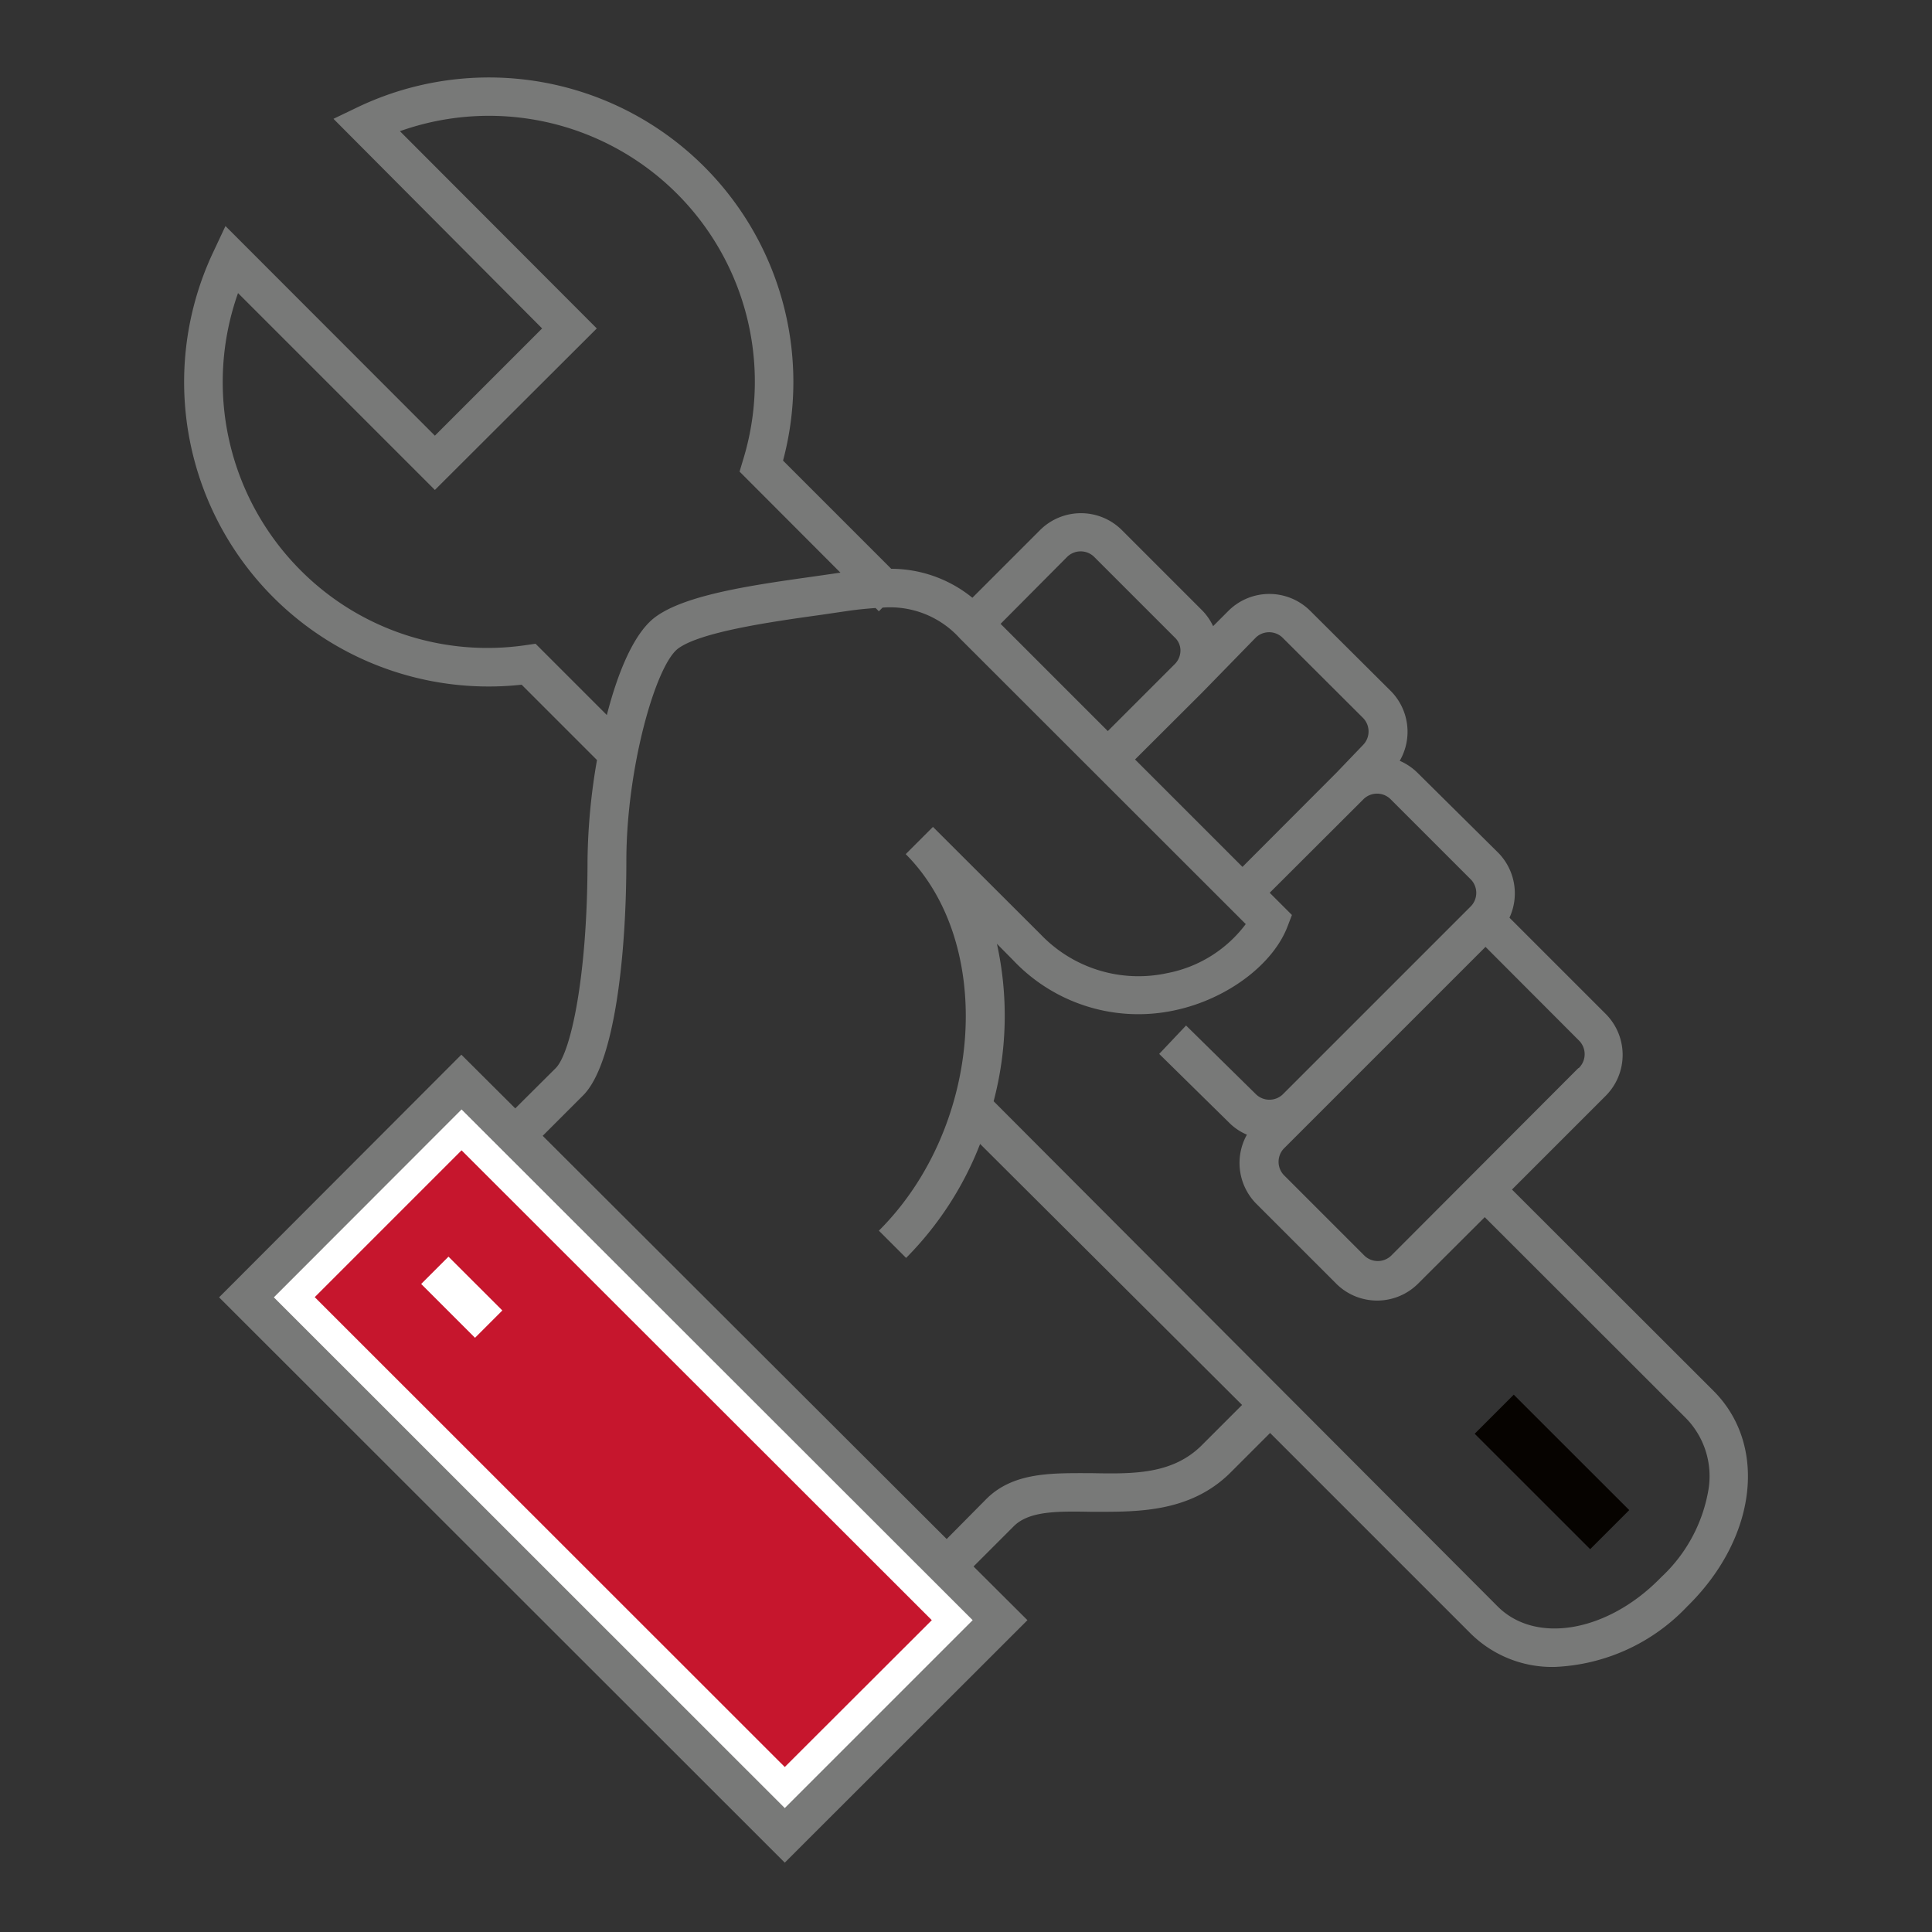 <svg id="Layer_1" data-name="Layer 1" xmlns="http://www.w3.org/2000/svg" viewBox="0 0 100 100"><rect x="0" y="0" width="100" height="100" fill="#333333" stroke="none"/><defs><style>.cls-1{fill:#787978;}.cls-2{fill:#060300;}.cls-3{fill:#c6162d;}.cls-4{fill:#fff;}</style></defs><title>ico-services_rgb</title><path class="cls-1" d="M88.7,72,78.26,61.57l4.87-4.87a3,3,0,0,0,0-4.2l-5-5a3,3,0,0,0-.58-3.36L73.37,40a3,3,0,0,0-.92-.62A3,3,0,0,0,72,35.78L67.8,31.6a3,3,0,0,0-4.2,0l-.81.81a2.94,2.94,0,0,0-.56-.81l-4.18-4.18a3,3,0,0,0-4.2,0l-3.52,3.52a6.68,6.68,0,0,0-4.2-1.5l-5.6-5.6a15.76,15.76,0,0,0-22-18.3l-1.27.61L28.06,17l-5.55,5.55L11.67,11.7,11.06,13A15.76,15.76,0,0,0,27,35.44l3.9,3.9a32,32,0,0,0-.49,5.22c0,5.89-.85,9.93-1.65,10.73l-2.09,2.08-2.79-2.78L11.34,67.15,40.62,96.41,53.18,83.86l-2.79-2.78L52.47,79c.8-.8,2.27-.78,4-.75,2.26,0,5.06.09,7.19-2l2.08-2.08L76.14,84.57a6,6,0,0,0,4.34,1.71,10,10,0,0,0,6.83-3.11l.13-.13C90.94,79.53,91.48,74.79,88.7,72Zm-7-16.72L72,65a1,1,0,0,1-1.37,0l-4.18-4.18a1,1,0,0,1,0-1.37l1.38-1.38,9.06-9.06,4.86,4.87A1,1,0,0,1,81.71,55.29ZM65,33a1,1,0,0,1,1.38,0l4.18,4.17a1,1,0,0,1,0,1.38L69.17,40l-4.86,4.87-5.56-5.56,3.48-3.47Zm-9.75-4.19a1,1,0,0,1,1.37,0L60.81,33a.92.92,0,0,1,.29.68,1,1,0,0,1-.29.69l-3.47,3.47-5.55-5.55ZM27.72,33.32l-.49.07a13.64,13.64,0,0,1-11.68-3.88,13.79,13.79,0,0,1-3.23-14.34L22.51,25.36,30.89,17,20.7,6.79A13.76,13.76,0,0,1,38.45,23.84l-.17.57,5.22,5.23-1.32.19c-3.12.44-6.66.93-8.25,2.1-1.08.79-1.93,2.78-2.52,5.08Zm12.9,60.27L14.17,67.15l9.72-9.73L50.35,83.86ZM62.21,74.8c-1.53,1.53-3.58,1.49-5.74,1.45-2,0-4-.07-5.41,1.33L49,79.66,28.09,58.79l2.09-2.09c1.65-1.65,2.24-7.35,2.24-12.14s1.52-10.15,2.69-11,4.75-1.37,7.35-1.73l1.5-.22c.5-.07.94-.11,1.36-.14l.17.17.19-.19a4.86,4.86,0,0,1,4,1.59L64.48,47.83a6.63,6.63,0,0,1-4.07,2.54,7,7,0,0,1-6.54-2l-5.58-5.57-1.41,1.41c4.65,4.65,4,14.12-1.39,19.49l1.41,1.41a17.2,17.2,0,0,0,3.83-5.9L64.29,72.72Zm26.22,2.3A8,8,0,0,1,86,81.62l-.14.14c-2.73,2.73-6.39,3.34-8.34,1.39L51.43,57a17.32,17.32,0,0,0,.17-8.15l.85.86a8.91,8.91,0,0,0,8.37,2.58c2.67-.57,5.06-2.35,5.82-4.33l.23-.6-1.15-1.15,4.87-4.86a1,1,0,0,1,1.37,0l4.18,4.18a1,1,0,0,1,0,1.37l-9.75,9.75h0a1,1,0,0,1-1.37,0l-3.63-3.57L60,54.55l3.63,3.57a2.86,2.86,0,0,0,.91.61A3,3,0,0,0,65,62.28l4.18,4.18a3,3,0,0,0,4.2,0L76.85,63,87.28,73.42A4.29,4.29,0,0,1,88.43,77.1Z"/><rect class="cls-2" x="78.9" y="71.97" width="2.86" height="8.45" transform="translate(-30.35 79.13) rotate(-45.01)"/><rect class="cls-3" x="26.13" y="57.55" width="12.26" height="35.9" transform="translate(-43.95 44.95) rotate(-45.02)"/><path class="cls-4" d="M23.89,59.54,48.23,83.86l-7.61,7.6L16.29,67.14l7.6-7.6m0-2.12-9.72,9.73L40.62,93.59l9.73-9.73L23.89,57.42Z"/><rect class="cls-4" x="22.9" y="65.17" width="2" height="3.94" transform="translate(-40.48 36.58) rotate(-45.01)"/></svg>